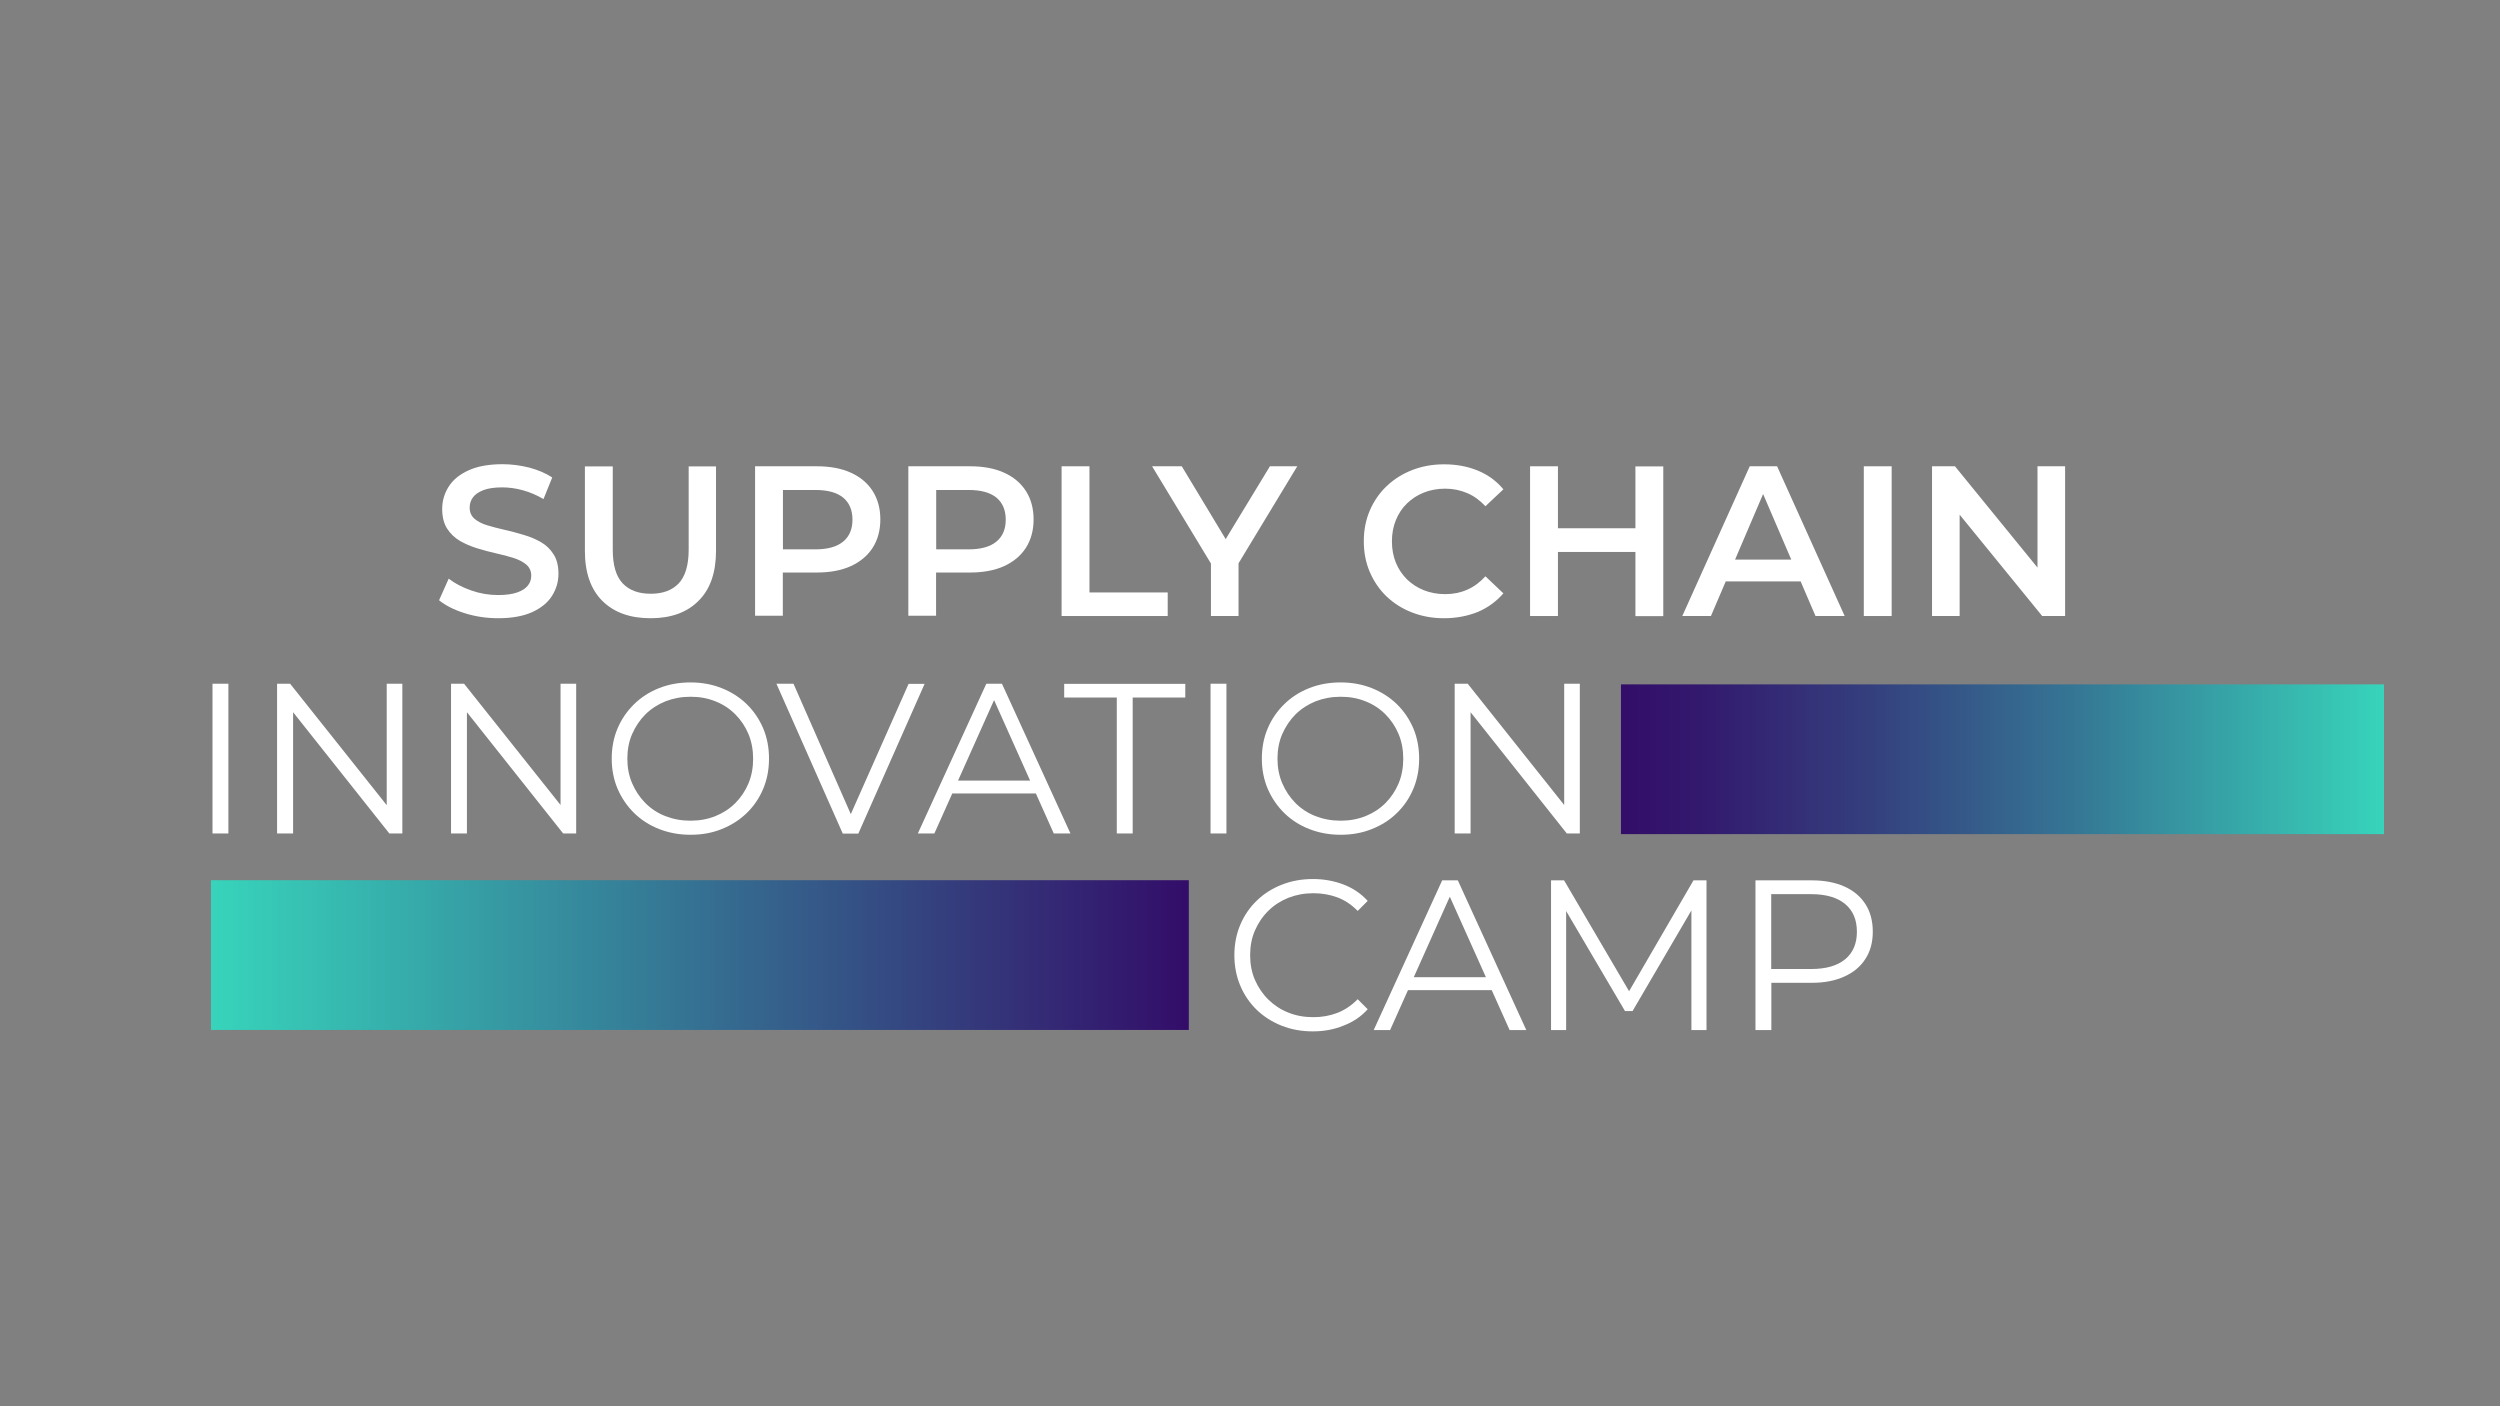 <?xml version="1.0" encoding="utf-8"?>
<!-- Generator: Adobe Illustrator 27.8.0, SVG Export Plug-In . SVG Version: 6.00 Build 0)  -->
<svg version="1.1" id="Gruppe_3_00000103968495879141849060000013724691952696774581_"
	 xmlns="http://www.w3.org/2000/svg" xmlns:xlink="http://www.w3.org/1999/xlink" x="0px" y="0px" viewBox="0 0 1920 1080"
	 style="enable-background:new 0 0 1920 1080;" xml:space="preserve">
<rect x="0" y="0" width="1920" height="1080" fill="#808080" stroke="none"/>
<style type="text/css">
	.st0{fill:#FFFFFF;}
	.st1{fill:url(#SVGID_1_);}
	.st2{fill:url(#SVGID_00000152260984915624993240000016925828664772855458_);}
</style>
<g id="Titel_x5F_01_00000087374058654858440820000004433162425343081132_">
	<g id="Supply_Chain">
		<g>
			<path class="st0" d="M382.6,474.8c-9,0-17.6-1.3-25.8-3.9c-8.2-2.6-14.7-5.9-19.6-9.9l7.4-16.6c4.6,3.6,10.3,6.6,17.1,9
				c6.8,2.4,13.7,3.6,20.9,3.6c6,0,10.9-0.7,14.6-2c3.7-1.3,6.5-3.1,8.2-5.3c1.8-2.2,2.6-4.8,2.6-7.6c0-3.5-1.3-6.3-3.8-8.5
				c-2.5-2.1-5.8-3.8-9.8-5.1c-4-1.3-8.4-2.4-13.3-3.5c-4.9-1.1-9.8-2.4-14.6-3.9c-4.9-1.5-9.3-3.4-13.3-5.7c-4-2.4-7.3-5.5-9.8-9.4
				c-2.5-3.9-3.8-9-3.8-15.1c0-6.2,1.7-12,5-17.2c3.3-5.2,8.4-9.4,15.3-12.5c6.8-3.1,15.5-4.7,26-4.7c6.9,0,13.7,0.9,20.5,2.6
				c6.8,1.8,12.7,4.3,17.7,7.6l-6.7,16.6c-5.2-3.1-10.5-5.3-15.9-6.8c-5.5-1.5-10.7-2.2-15.8-2.2c-5.9,0-10.7,0.7-14.4,2.1
				c-3.7,1.4-6.4,3.3-8.1,5.6c-1.7,2.3-2.5,4.9-2.5,7.9c0,3.5,1.2,6.3,3.7,8.5c2.5,2.1,5.7,3.8,9.7,5c4,1.2,8.5,2.4,13.4,3.5
				s9.8,2.4,14.7,3.9c4.9,1.4,9.3,3.3,13.3,5.6c4,2.3,7.2,5.4,9.7,9.4c2.5,3.9,3.7,8.9,3.7,14.9c0,6.1-1.7,11.8-5,17
				c-3.3,5.2-8.5,9.4-15.4,12.5C401.8,473.2,393.1,474.8,382.6,474.8z"/>
			<path class="st0" d="M499.7,474.8c-15.8,0-28.1-4.4-37.1-13.3c-8.9-8.9-13.4-21.7-13.4-38.4v-64.9h21.4v64
				c0,11.8,2.5,20.4,7.6,25.8c5.1,5.4,12.3,8,21.6,8c9.3,0,16.5-2.7,21.5-8c5-5.4,7.6-14,7.6-25.8v-64h21V423
				c0,16.8-4.5,29.6-13.4,38.4C527.7,470.3,515.4,474.8,499.7,474.8z"/>
			<path class="st0" d="M579.9,473.1v-115h47.3c10.2,0,18.9,1.6,26.2,4.9c7.3,3.3,12.9,8,16.8,14.1c3.9,6.1,5.9,13.4,5.9,21.8
				c0,8.4-2,15.7-5.9,21.8c-3.9,6.1-9.6,10.8-16.8,14.1c-7.3,3.3-16,4.9-26.2,4.9h-35.5l9.5-10v43.2H579.9z M601.3,432.2l-9.5-10.3
				h34.5c9.4,0,16.5-2,21.3-6c4.8-4,7.1-9.6,7.1-16.8c0-7.3-2.4-13-7.1-16.9c-4.8-3.9-11.9-5.9-21.3-5.9h-34.5l9.5-10.5V432.2z"/>
			<path class="st0" d="M697.6,473.1v-115h47.3c10.2,0,18.9,1.6,26.2,4.9c7.3,3.3,12.9,8,16.8,14.1c3.9,6.1,5.9,13.4,5.9,21.8
				c0,8.4-2,15.7-5.9,21.8c-3.9,6.1-9.6,10.8-16.8,14.1c-7.3,3.3-16,4.9-26.2,4.9h-35.5l9.5-10v43.2H697.6z M719,432.2l-9.5-10.3
				h34.5c9.4,0,16.5-2,21.3-6c4.8-4,7.1-9.6,7.1-16.8c0-7.3-2.4-13-7.1-16.9c-4.8-3.9-11.9-5.9-21.3-5.9h-34.5l9.5-10.5V432.2z"/>
			<path class="st0" d="M815.3,473.1v-115h21.4v96.9h60.1v18.1H815.3z"/>
			<path class="st0" d="M930,473.1v-45.5l4.8,13.1l-50-82.6h22.8l40.1,66.5h-12.8l40.4-66.5h21l-50,82.6l4.9-13.1v45.5H930z"/>
			<path class="st0" d="M1108.9,474.8c-8.8,0-16.9-1.5-24.4-4.4c-7.5-2.9-14-7-19.6-12.3c-5.5-5.3-9.8-11.6-12.9-18.8
				c-3.1-7.2-4.6-15.1-4.6-23.6s1.5-16.4,4.6-23.6c3.1-7.2,7.4-13.5,13-18.8c5.6-5.3,12.1-9.4,19.6-12.3c7.4-2.9,15.6-4.4,24.5-4.4
				c9.4,0,18,1.6,25.8,4.8c7.8,3.2,14.4,8,19.7,14.4l-13.8,13c-4.2-4.5-8.8-7.9-14-10.1c-5.2-2.2-10.7-3.4-16.8-3.4
				c-6,0-11.5,1-16.5,3c-5,2-9.3,4.8-13,8.4c-3.7,3.6-6.5,7.9-8.5,12.8c-2,4.9-3,10.3-3,16.3s1,11.3,3,16.3c2,4.9,4.9,9.2,8.5,12.8
				c3.7,3.6,8,6.4,13,8.4c5,2,10.5,3,16.5,3c6,0,11.6-1.1,16.8-3.4c5.1-2.2,9.8-5.7,14-10.3l13.8,13.1c-5.4,6.2-11.9,11-19.7,14.3
				C1127.1,473.1,1118.5,474.8,1108.9,474.8z"/>
			<path class="st0" d="M1196.5,473.1h-21.4v-115h21.4V473.1z M1257.7,423.9h-62.9v-18.2h62.9V423.9z M1256,358.2h21.4v115H1256
				V358.2z"/>
			<path class="st0" d="M1292,473.1l51.8-115h21l51.9,115h-22.4l-44.5-103.6h8.5L1314,473.1H1292z M1315.8,446.5l5.8-16.7h62.1
				l5.8,16.7H1315.8z"/>
			<path class="st0" d="M1431.4,473.1v-115h21.4v115H1431.4z"/>
			<path class="st0" d="M1483.8,473.1v-115h17.6l72.1,88.5h-8.7v-88.5h21.2v115h-17.6l-72.1-88.5h8.7v88.5H1483.8z"/>
		</g>
	</g>
	
		<linearGradient id="SVGID_1_" gradientUnits="userSpaceOnUse" x1="336.026" y1="733.5" x2="1087.026" y2="733.5" gradientTransform="matrix(-1 0 0 -1 1249 1467)">
		<stop  offset="0" style="stop-color:#330D69"/>
		<stop  offset="1" style="stop-color:#37D4BB"/>
	</linearGradient>
	<polygon class="st1" points="162,676 913,676 913,791 162,791 	"/>
	
		<linearGradient id="SVGID_00000018224147584336964620000013313608397570987678_" gradientUnits="userSpaceOnUse" x1="-946.928" y1="883.905" x2="-360.971" y2="883.905" gradientTransform="matrix(1 0 0 1 2191.804 -300.81)">
		<stop  offset="0" style="stop-color:#330D69"/>
		<stop  offset="0.11" style="stop-color:#331A6E"/>
		<stop  offset="0.314" style="stop-color:#343D7D"/>
		<stop  offset="0.59" style="stop-color:#357594"/>
		<stop  offset="0.924" style="stop-color:#37C2B3"/>
		<stop  offset="1" style="stop-color:#37D4BB"/>
	</linearGradient>
	
		<rect x="1244.9" y="525.6" style="fill:url(#SVGID_00000018224147584336964620000013313608397570987678_);" width="586" height="115"/>
	<g id="Innovation">
		<g>
			<path class="st0" d="M163.2,640.1v-115h12.2v115H163.2z"/>
			<path class="st0" d="M212.8,640.1v-115h10l79.4,99.8H297v-99.8h12v115h-10l-79.2-99.8h5.3v99.8H212.8z"/>
			<path class="st0" d="M346.4,640.1v-115h10l79.4,99.8h-5.3v-99.8h12v115h-10l-79.2-99.8h5.3v99.8H346.4z"/>
			<path class="st0" d="M530.3,641.1c-8.7,0-16.7-1.5-24.1-4.4c-7.4-2.9-13.8-7-19.2-12.3c-5.4-5.3-9.6-11.5-12.7-18.6
				c-3-7.1-4.5-14.8-4.5-23.2c0-8.4,1.5-16.2,4.5-23.2c3-7.1,7.2-13.2,12.7-18.6c5.4-5.3,11.8-9.4,19.1-12.3
				c7.3-2.9,15.4-4.4,24.2-4.4c8.7,0,16.7,1.5,24,4.4c7.3,2.9,13.7,7,19.1,12.2c5.4,5.3,9.6,11.4,12.7,18.6c3,7.1,4.5,14.9,4.5,23.3
				c0,8.4-1.5,16.2-4.5,23.3c-3,7.1-7.2,13.3-12.7,18.6s-11.8,9.3-19.1,12.2C547,639.7,539,641.1,530.3,641.1z M530.3,630.3
				c6.9,0,13.3-1.2,19.1-3.5c5.9-2.4,11-5.7,15.3-10c4.3-4.3,7.7-9.4,10.1-15.1c2.4-5.7,3.6-12.1,3.6-19c0-6.9-1.2-13.2-3.6-19
				c-2.4-5.7-5.8-10.8-10.1-15.1c-4.3-4.3-9.4-7.7-15.3-10c-5.9-2.4-12.2-3.5-19.1-3.5s-13.3,1.2-19.2,3.5c-5.9,2.4-11,5.7-15.4,10
				c-4.3,4.3-7.7,9.4-10.2,15.1c-2.5,5.7-3.7,12.1-3.7,19c0,6.8,1.2,13.1,3.7,18.9c2.5,5.8,5.9,10.9,10.2,15.2
				c4.3,4.3,9.4,7.7,15.4,10C517,629.1,523.4,630.3,530.3,630.3z"/>
			<path class="st0" d="M647.2,640.1l-50.9-115h13.1L657,633.4h-7.2l48-108.2h12.3l-50.9,115H647.2z"/>
			<path class="st0" d="M704.9,640.1l52.6-115h12l52.6,115h-12.8l-48.3-107.9h4.9l-48.3,107.9H704.9z M725.6,609.4l3.6-9.9h66.9
				l3.6,9.9H725.6z"/>
			<path class="st0" d="M857.7,640.1V535.7h-40.4v-10.5h93v10.5h-40.4v104.4H857.7z"/>
			<path class="st0" d="M929.7,640.1v-115h12.2v115H929.7z"/>
			<path class="st0" d="M1029.6,641.1c-8.7,0-16.7-1.5-24.1-4.4c-7.4-2.9-13.8-7-19.2-12.3c-5.4-5.3-9.6-11.5-12.7-18.6
				c-3-7.1-4.5-14.8-4.5-23.2c0-8.4,1.5-16.2,4.5-23.2c3-7.1,7.2-13.2,12.7-18.6c5.4-5.3,11.8-9.4,19.1-12.3
				c7.3-2.9,15.4-4.4,24.2-4.4c8.7,0,16.7,1.5,24,4.4c7.3,2.9,13.7,7,19.1,12.2c5.4,5.3,9.6,11.4,12.7,18.6c3,7.1,4.5,14.9,4.5,23.3
				c0,8.4-1.5,16.2-4.5,23.3c-3,7.1-7.2,13.3-12.7,18.6c-5.4,5.3-11.8,9.3-19.1,12.2C1046.2,639.7,1038.2,641.1,1029.6,641.1z
				 M1029.6,630.3c6.9,0,13.3-1.2,19.1-3.5c5.9-2.4,11-5.7,15.3-10c4.3-4.3,7.7-9.4,10.1-15.1c2.4-5.7,3.6-12.1,3.6-19
				c0-6.9-1.2-13.2-3.6-19c-2.4-5.7-5.8-10.8-10.1-15.1c-4.3-4.3-9.4-7.7-15.3-10c-5.9-2.4-12.2-3.5-19.1-3.5
				c-6.9,0-13.3,1.2-19.2,3.5c-5.9,2.4-11,5.7-15.4,10c-4.3,4.3-7.7,9.4-10.2,15.1c-2.5,5.7-3.7,12.1-3.7,19
				c0,6.8,1.2,13.1,3.7,18.9c2.5,5.8,5.9,10.9,10.2,15.2c4.3,4.3,9.4,7.7,15.4,10C1016.3,629.1,1022.7,630.3,1029.6,630.3z"/>
			<path class="st0" d="M1117.2,640.1v-115h10l79.4,99.8h-5.3v-99.8h12v115h-10l-79.2-99.8h5.3v99.8H1117.2z"/>
		</g>
	</g>
	<g id="Camp">
		<g>
			<path class="st0" d="M1008.2,792.1c-8.7,0-16.7-1.5-24-4.4c-7.3-2.9-13.7-7-19.1-12.2c-5.4-5.3-9.6-11.4-12.6-18.6
				c-3-7.1-4.5-14.9-4.5-23.3c0-8.4,1.5-16.2,4.5-23.3c3-7.1,7.2-13.3,12.7-18.6c5.4-5.3,11.8-9.3,19.1-12.2
				c7.3-2.9,15.3-4.4,24-4.4c8.3,0,16.2,1.4,23.5,4.2c7.3,2.8,13.5,7,18.6,12.6l-7.7,7.7c-4.7-4.8-9.9-8.3-15.6-10.4
				c-5.7-2.1-11.8-3.2-18.4-3.2c-6.9,0-13.3,1.2-19.2,3.5c-5.9,2.4-11.1,5.7-15.4,10c-4.4,4.3-7.8,9.4-10.3,15.1
				c-2.5,5.7-3.7,12.1-3.7,19c0,6.9,1.2,13.2,3.7,19c2.5,5.7,5.9,10.8,10.3,15.1c4.4,4.3,9.5,7.7,15.4,10c5.9,2.4,12.3,3.5,19.2,3.5
				c6.6,0,12.7-1.1,18.4-3.3c5.7-2.2,10.9-5.7,15.6-10.5l7.7,7.7c-5,5.6-11.2,9.8-18.6,12.6C1024.5,790.7,1016.6,792.1,1008.2,792.1
				z"/>
			<path class="st0" d="M1055,791.1l52.6-115h12l52.6,115h-12.8L1111,683.2h4.9l-48.3,107.9H1055z M1075.7,760.4l3.6-9.9h66.9
				l3.6,9.9H1075.7z"/>
			<path class="st0" d="M1191.2,791.1v-115h10l52.6,89.7h-5.3l52.1-89.7h10v115H1299v-96.7h2.8l-48,82.1h-5.8l-48.3-82.1h3.1v96.7
				H1191.2z"/>
			<path class="st0" d="M1348.2,791.1v-115h43.1c9.8,0,18.1,1.6,25.1,4.7c7,3.1,12.4,7.6,16.2,13.5c3.8,5.9,5.7,12.9,5.7,21.3
				c0,8.1-1.9,15.1-5.7,20.9c-3.8,5.9-9.2,10.4-16.2,13.5c-7,3.2-15.4,4.8-25.1,4.8h-36.3l5.4-5.7v42H1348.2z M1360.3,750.1
				l-5.4-5.9h36c11.5,0,20.2-2.5,26.2-7.5c6-5,9-12,9-21.1c0-9.2-3-16.3-9-21.3c-6-5-14.7-7.6-26.2-7.6h-36l5.4-5.7V750.1z"/>
		</g>
	</g>
</g>
</svg>

